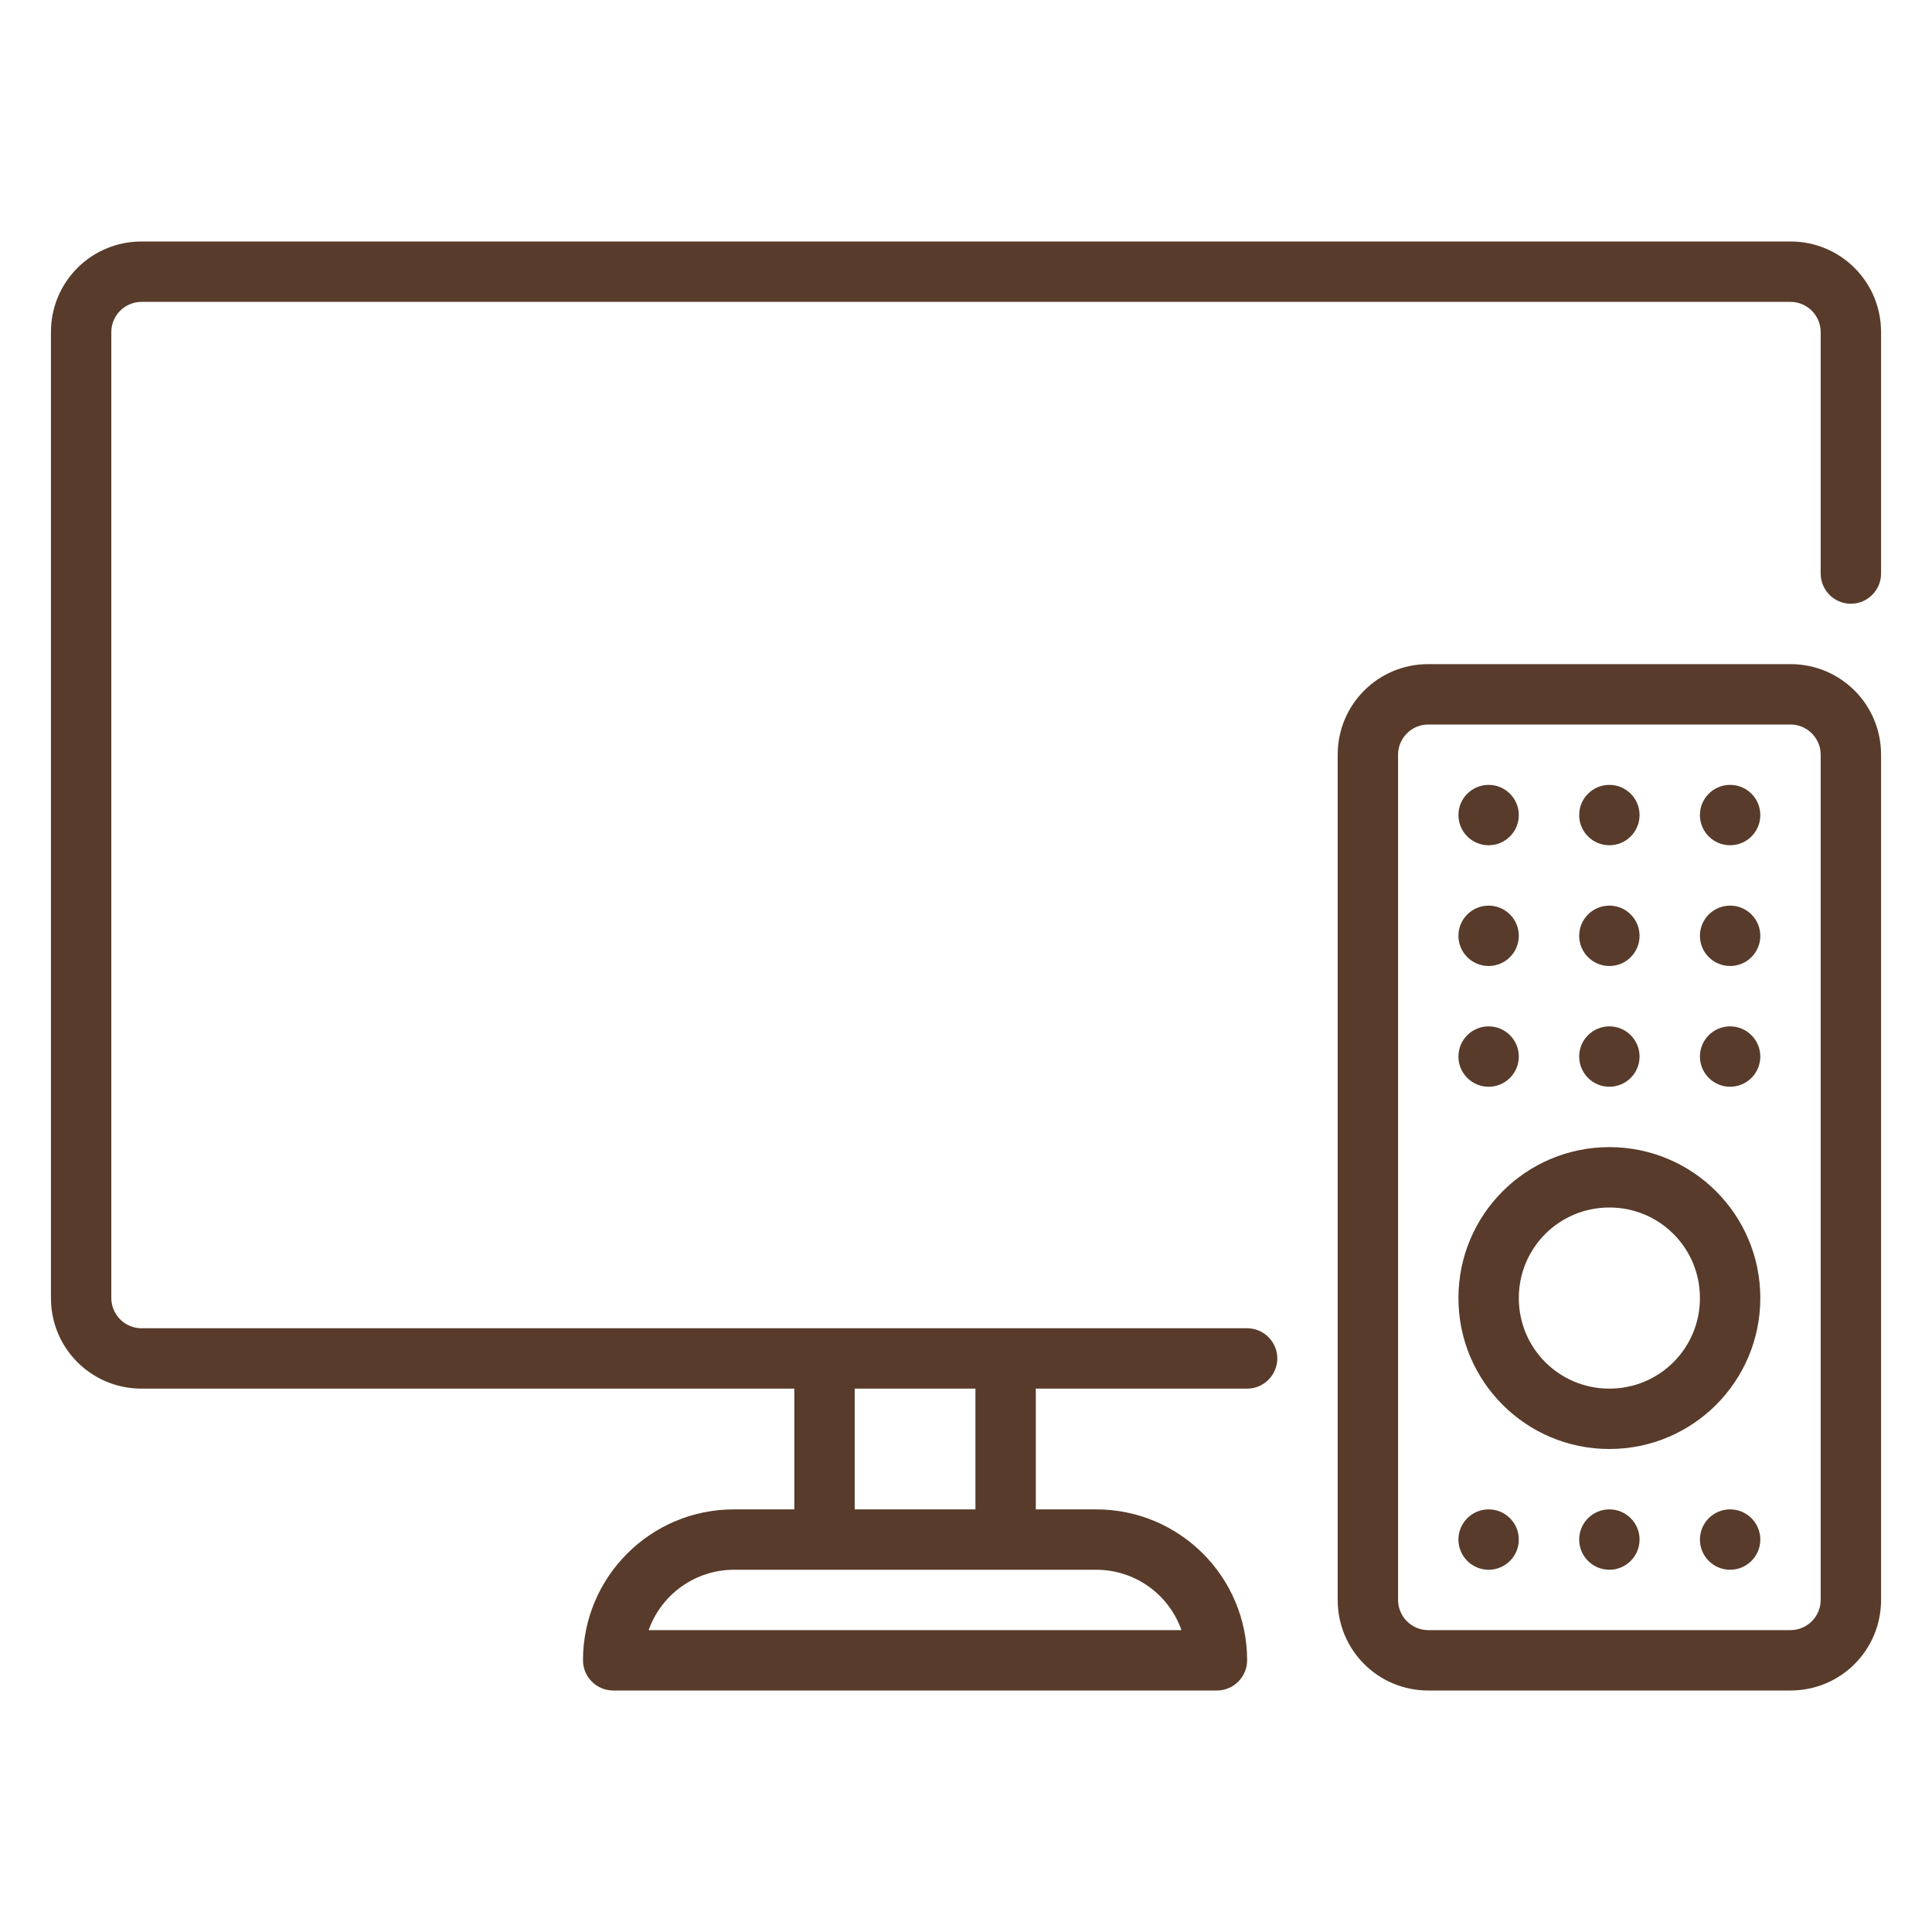 <?xml version="1.0" encoding="utf-8"?>
<!-- Generator: Adobe Illustrator 28.4.1, SVG Export Plug-In . SVG Version: 6.00 Build 0)  -->
<svg version="1.1" id="Livello_1" xmlns="http://www.w3.org/2000/svg" xmlns:xlink="http://www.w3.org/1999/xlink" x="0px" y="0px"
	 viewBox="0 0 512 512" style="enable-background:new 0 0 512 512;" xml:space="preserve">
<style type="text/css">
	.st0{fill:#583B2A;}
</style>
<g id="Layer_3">
	<path class="st0" d="M474.5,64h-437c-13.3,0-24,10.7-24,24v256c0,13.3,10.7,24,24,24h173v32h-16c-22.1,0-40,17.9-40,40
		c0,4.4,3.6,8,8,8h160c4.4,0,8-3.6,8-8c0-22.1-17.9-40-40-40h-16v-32h56c4.4,0,8-3.6,8-8s-3.6-8-8-8h-293c-4.4,0-8-3.6-8-8V88
		c0-4.4,3.6-8,8-8h437c4.4,0,8,3.6,8,8v64c0,4.4,3.6,8,8,8s8-3.6,8-8V88C498.5,74.7,487.8,64,474.5,64z M313.1,432H171.9
		c3.4-9.6,12.5-16,22.6-16h96C300.7,416,309.7,422.4,313.1,432L313.1,432z M258.5,368v32h-32v-32H258.5z"/>
	<path class="st0" d="M474.5,448h-96c-13.3,0-24-10.7-24-24V200c0-13.3,10.7-24,24-24h96c13.3,0,24,10.7,24,24v224
		C498.5,437.3,487.8,448,474.5,448z M378.5,192c-4.4,0-8,3.6-8,8v224c0,4.4,3.6,8,8,8h96c4.4,0,8-3.6,8-8V200c0-4.4-3.6-8-8-8H378.5
		z"/>
	<path class="st0" d="M426.5,384c-22.1,0-40-17.9-40-40s17.9-40,40-40s40,17.9,40,40C466.5,366.1,448.6,384,426.5,384z M426.5,320
		c-13.3,0-24,10.7-24,24s10.7,24,24,24s24-10.7,24-24S439.8,320,426.5,320z"/>
	<circle class="st0" cx="394.5" cy="216" r="8"/>
	<circle class="st0" cx="426.5" cy="216" r="8"/>
	<circle class="st0" cx="458.5" cy="216" r="8"/>
	<circle class="st0" cx="394.5" cy="248" r="8"/>
	<circle class="st0" cx="426.5" cy="248" r="8"/>
	<circle class="st0" cx="458.5" cy="248" r="8"/>
	<circle class="st0" cx="394.5" cy="280" r="8"/>
	<circle class="st0" cx="426.5" cy="280" r="8"/>
	<circle class="st0" cx="458.5" cy="280" r="8"/>
	<circle class="st0" cx="394.5" cy="408" r="8"/>
	<circle class="st0" cx="426.5" cy="408" r="8"/>
	<circle class="st0" cx="458.5" cy="408" r="8"/>
</g>
</svg>
